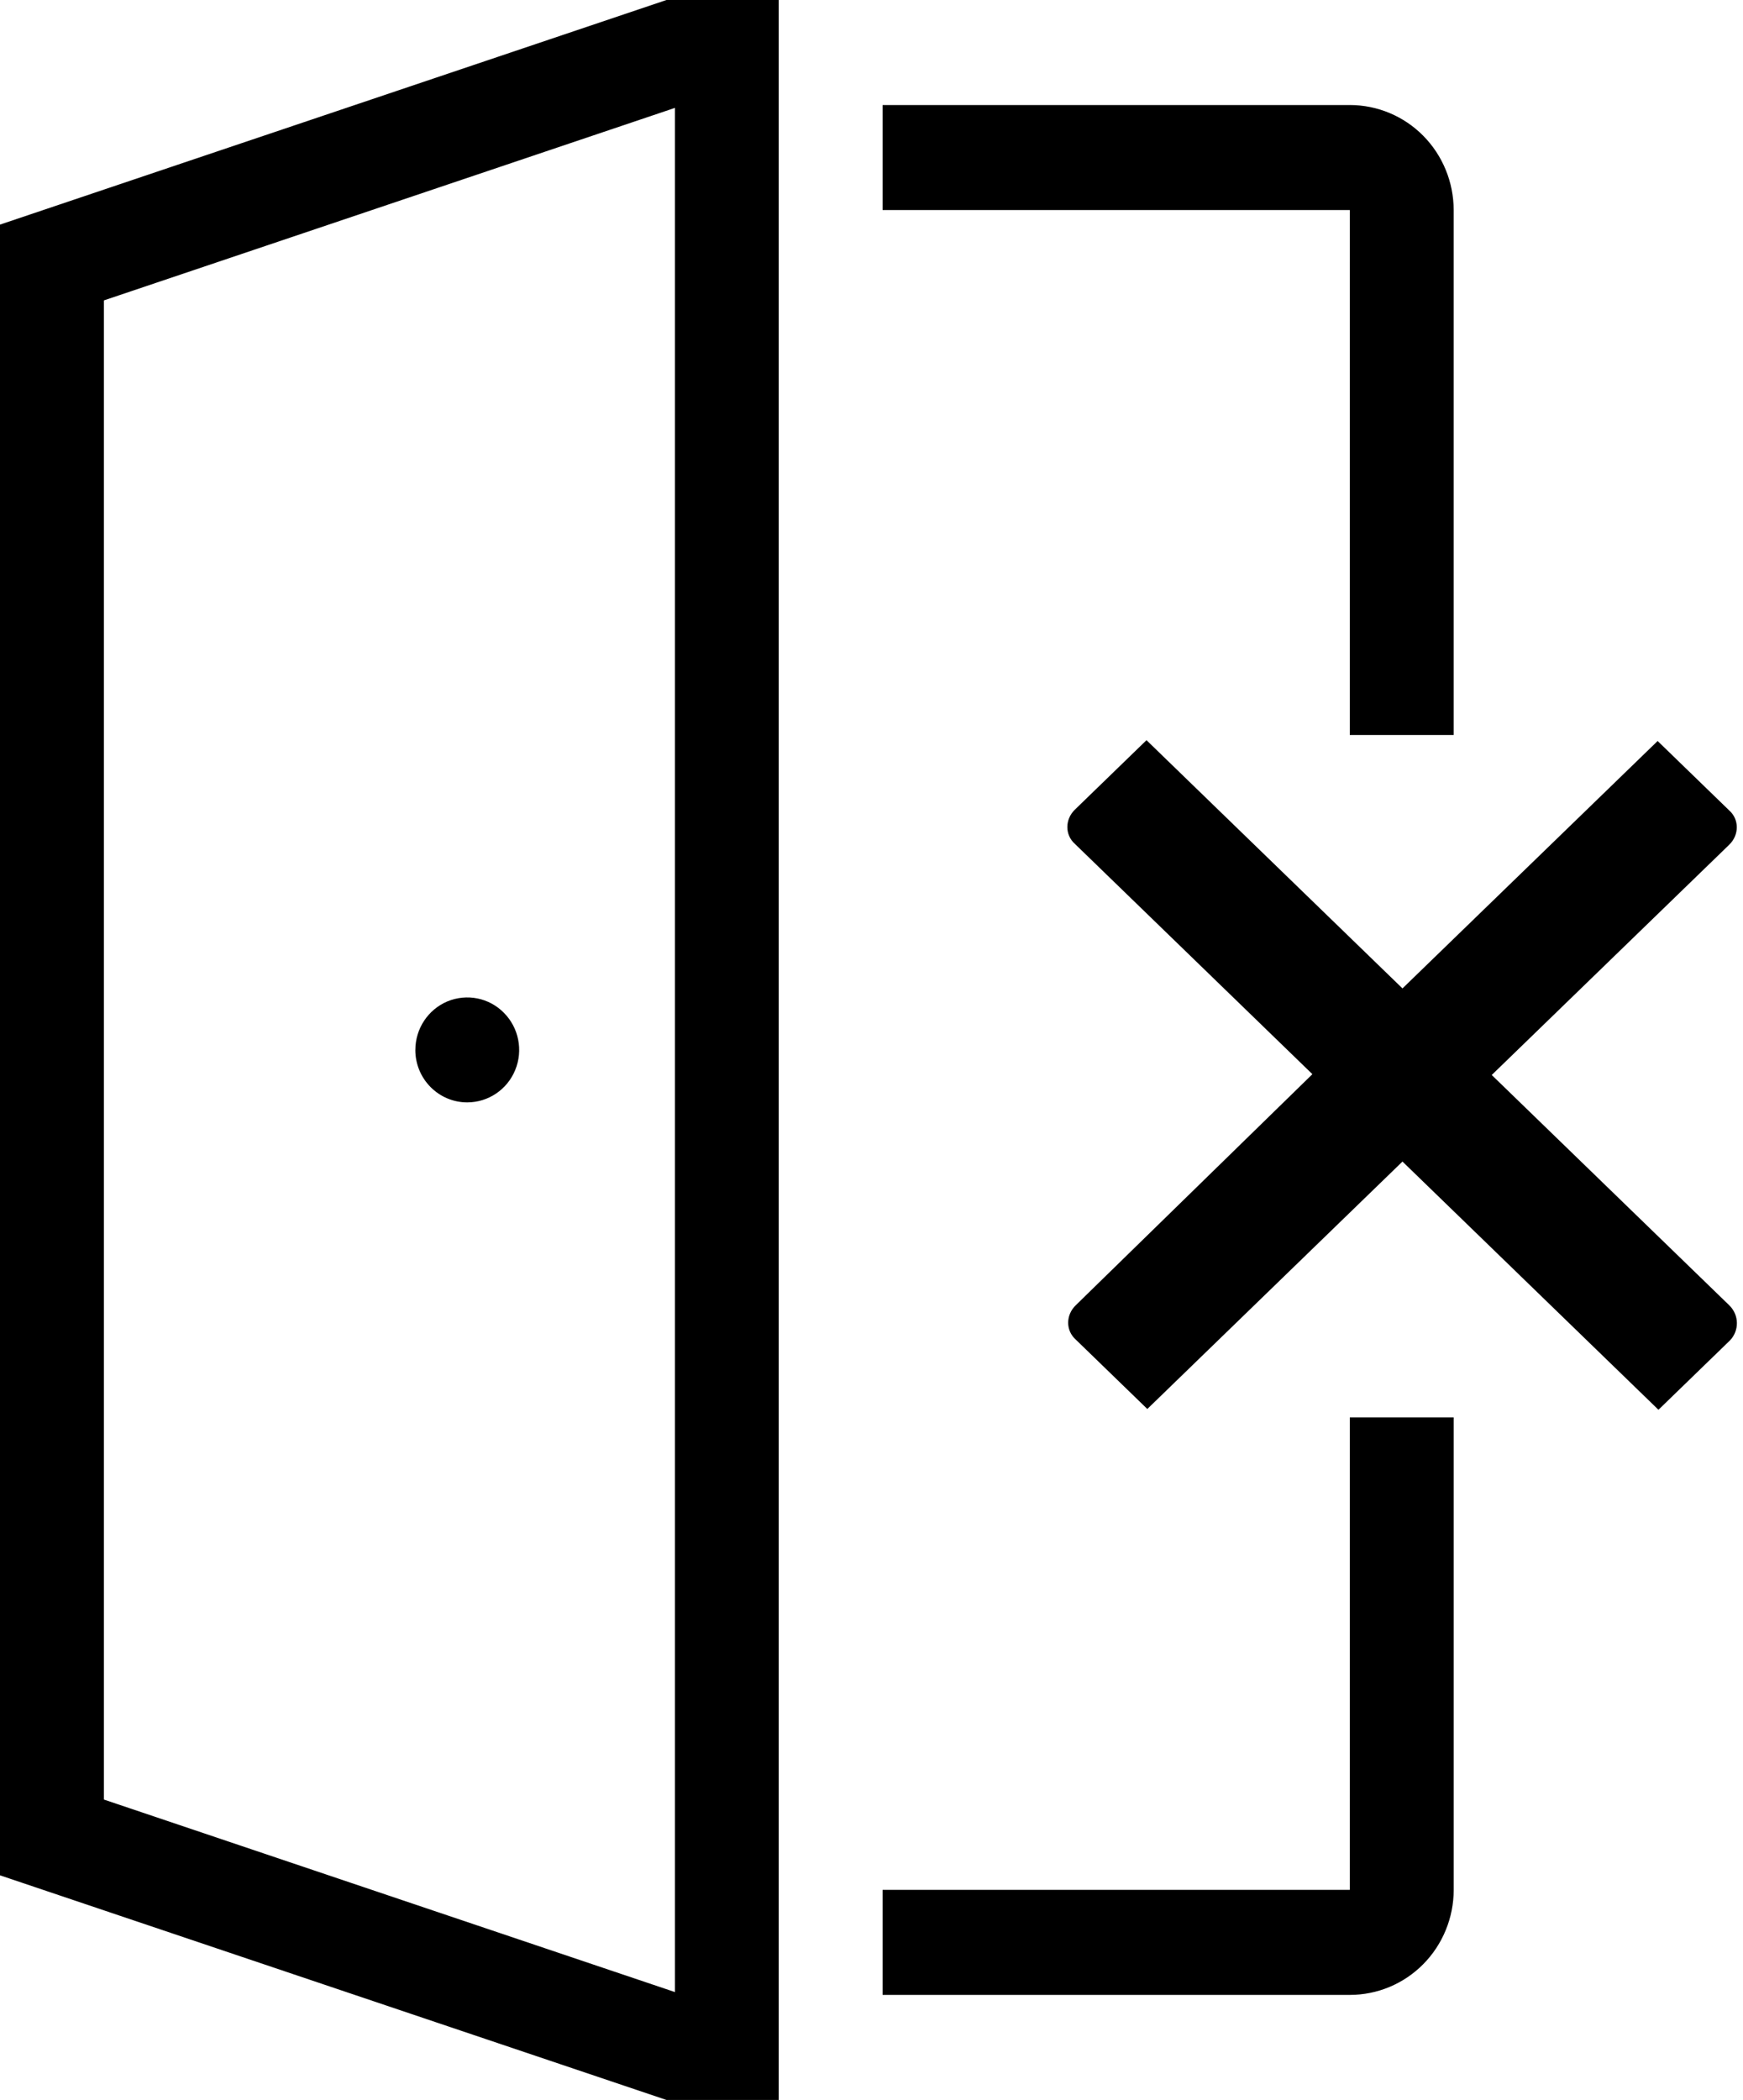 <?xml version="1.0" encoding="UTF-8" standalone="no"?>
<svg
        width="57.272"
        height="69"
        viewBox="0 0 57.272 69"
        fill="none"
        version="1.1"
        id="svg6"
        sodipodi:docname="box-error.svg"
        inkscape:version="1.2 (dc2aedaf03, 2022-05-15)"
        xmlns:inkscape="http://www.inkscape.org/namespaces/inkscape"
        xmlns:sodipodi="http://sodipodi.sourceforge.net/DTD/sodipodi-0.dtd"
        xmlns="http://www.w3.org/2000/svg"
        xmlns:svg="http://www.w3.org/2000/svg">
    <defs
            id="defs10"/>
    <sodipodi:namedview
            id="namedview8"
            pagecolor="#ffffff"
            bordercolor="#000000"
            borderopacity="0.25"
            inkscape:showpageshadow="2"
            inkscape:pageopacity="0.0"
            inkscape:pagecheckerboard="0"
            inkscape:deskcolor="#d1d1d1"
            showgrid="false"
            inkscape:zoom="14.884058"
            inkscape:cx="23.985394"
            inkscape:cy="29.158715"
            inkscape:window-width="3840"
            inkscape:window-height="2054"
            inkscape:window-x="2869"
            inkscape:window-y="-11"
            inkscape:window-maximized="1"
            inkscape:current-layer="svg6"/>
    <path
            d="M 0,7.38 V 61.619 L 21.899,69 h 3.688 V 0 H 21.899 Z M 22.178,65.455 3.413,59.129 V 9.871 L 22.178,3.545 Z m 22.175,-18.882 h 3.413 v 15.524 c 0,0.915 -0.361,1.795 -1.001,2.442 -0.64,0.647 -1.506,1.009 -2.412,1.009 H 29 v -3.451 h 15.352 z m 0,-39.672 H 29 V 3.451 h 15.352 c 0.905,0 1.772,0.362 2.412,1.009 0.64,0.647 1.001,1.527 1.001,2.442 v 17.248 h -3.413 z m -30.705,27.598 c 0,-0.699 0.416,-1.326 1.052,-1.595 0.64,-0.265 1.372,-0.12 1.858,0.375 0.489,0.492 0.636,1.236 0.371,1.879 -0.262,0.644 -0.886,1.064 -1.577,1.064 -0.94,0 -1.705,-0.77 -1.705,-1.724 z"
            fill="#000000"
            id="path2"/>
    <path
            d="m 56.819,42.888 -7.803,-7.566 7.803,-7.566 c 0.332,-0.322 0.332,-0.832 0,-1.127 l -2.352,-2.281 -8.384,8.129 -8.411,-8.156 -2.352,2.281 c -0.332,0.322 -0.332,0.832 0,1.127 l 7.803,7.566 -7.776,7.593 c -0.332,0.322 -0.332,0.832 0,1.127 l 2.352,2.281 8.384,-8.13 8.411,8.156 2.352,-2.281 c 0.305,-0.321 0.305,-0.831 -0.027,-1.153 z"
            fill="#000000"
            id="path4"/>
</svg>

